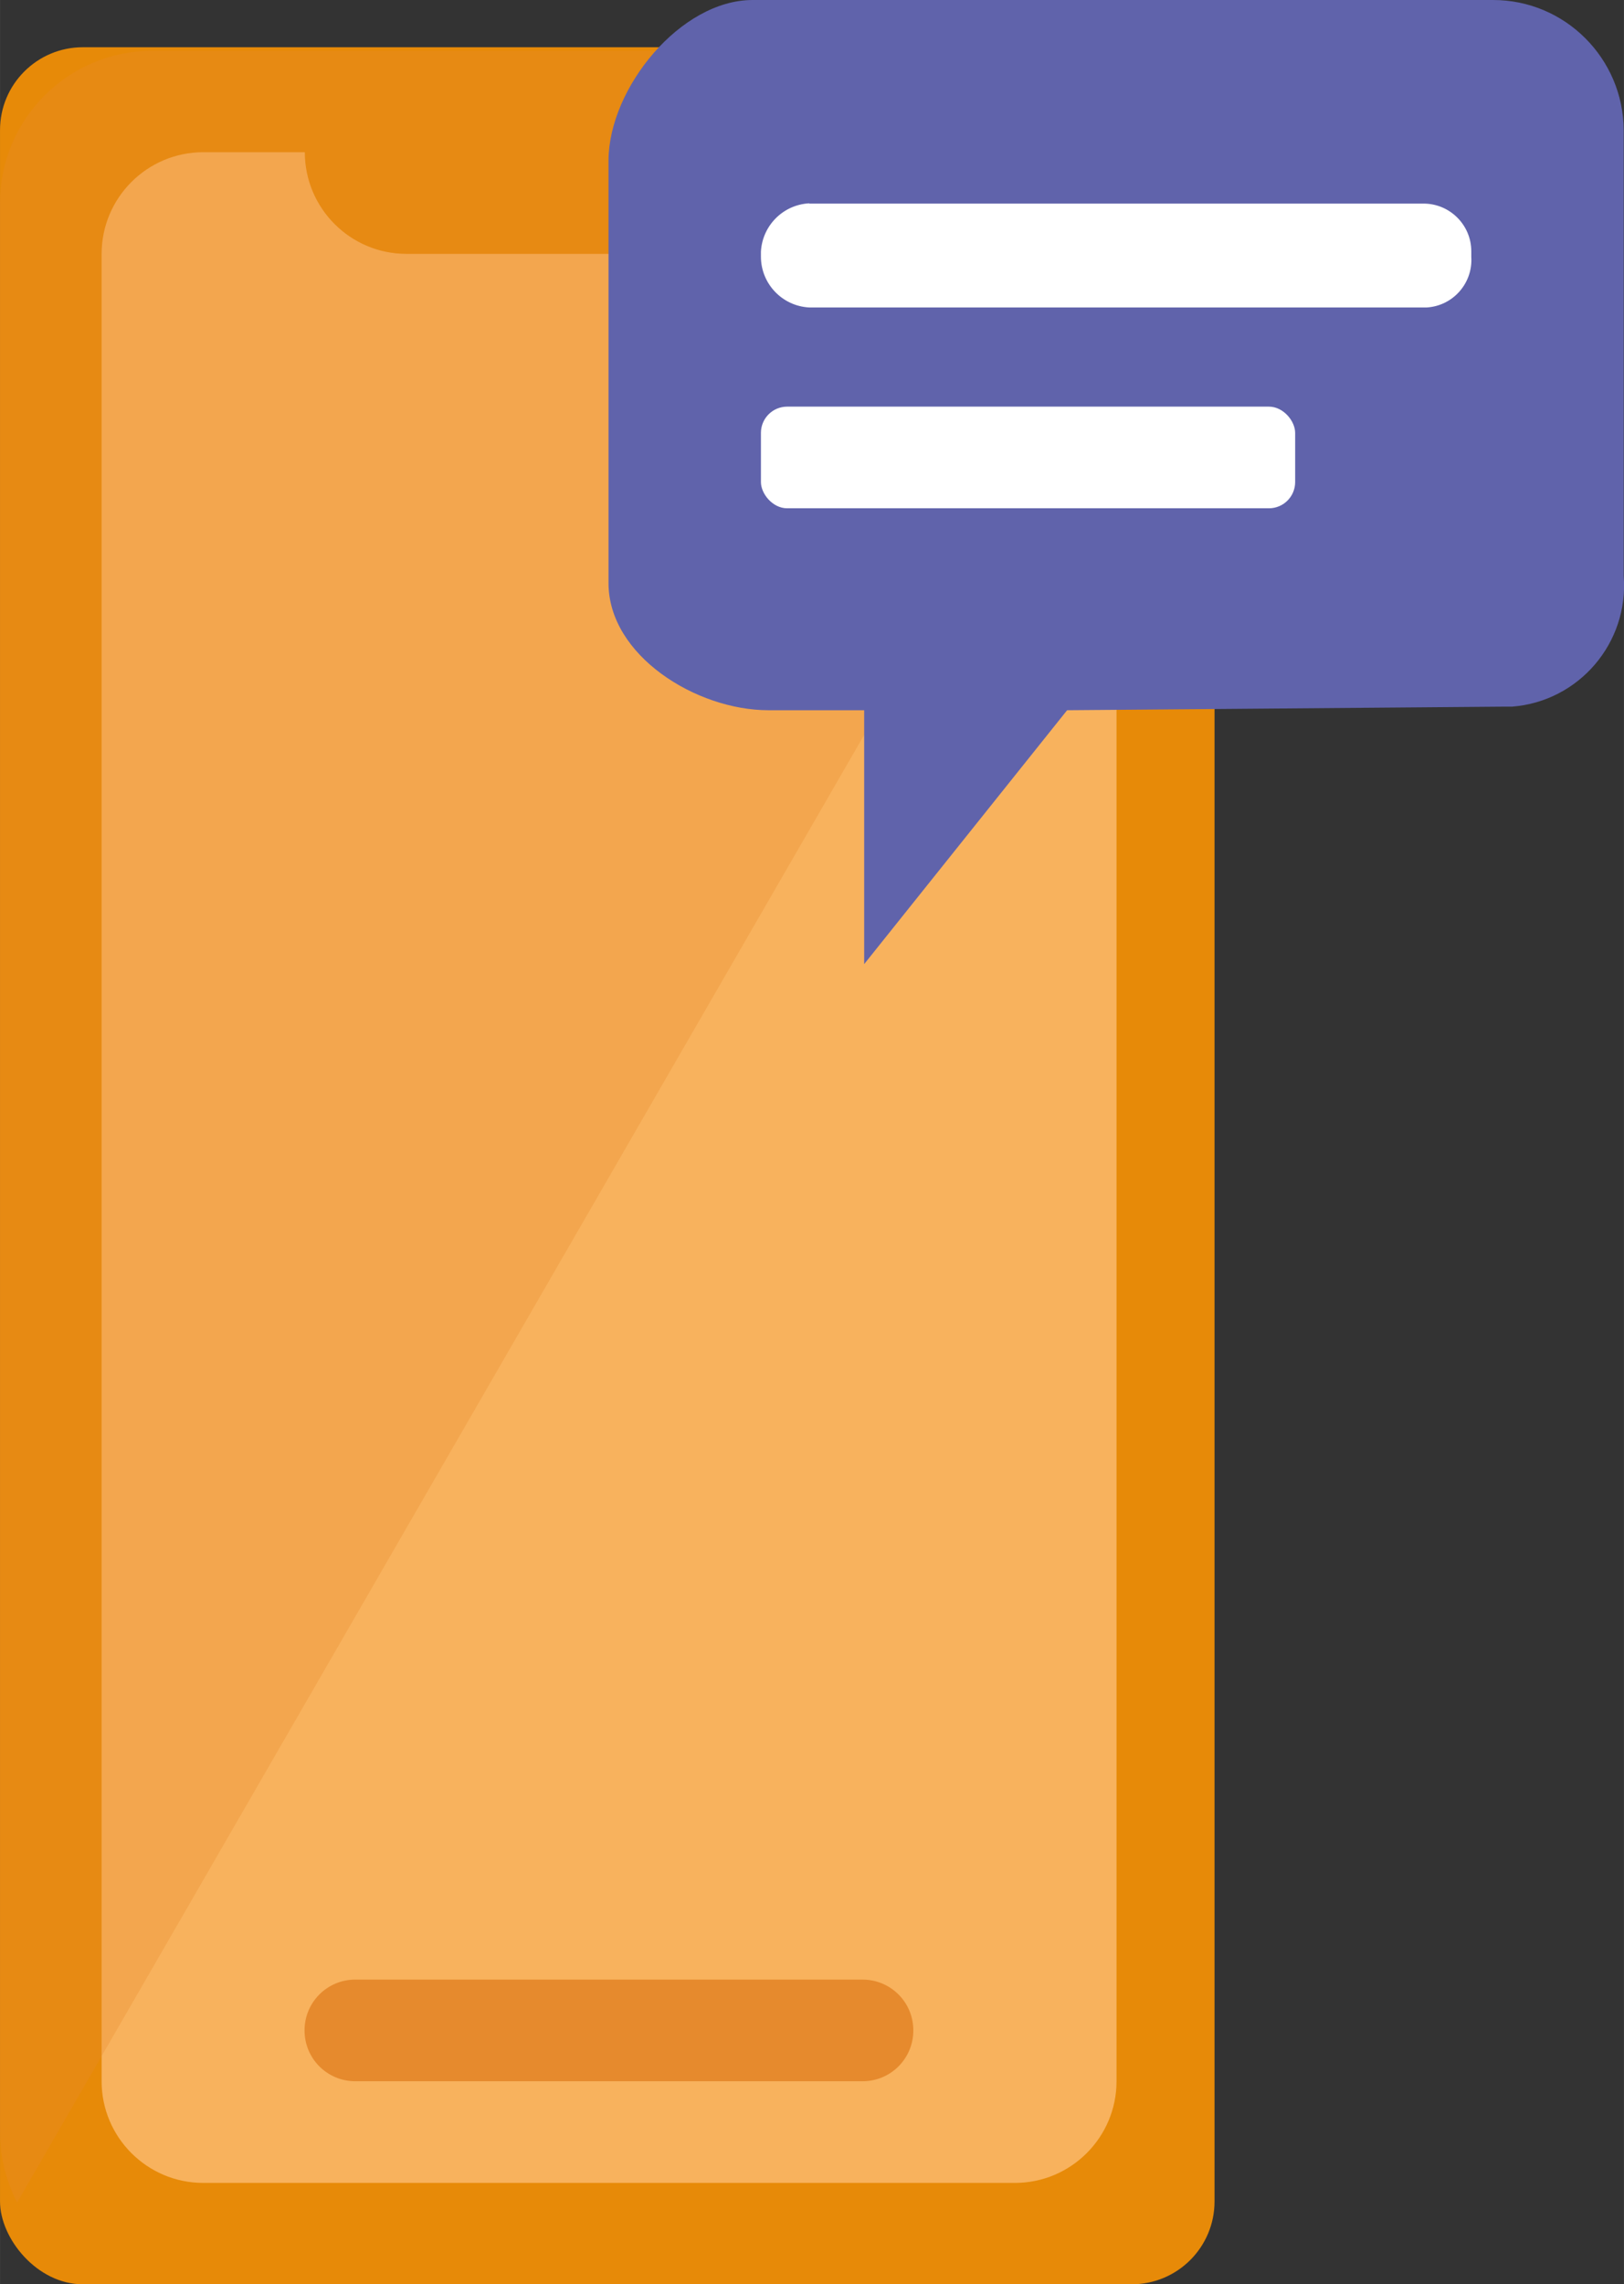 <?xml version="1.0" encoding="UTF-8" ?>
<svg
  id="a"
  xmlns="http://www.w3.org/2000/svg"
  width="20.75mm"
  height="29.17mm"
  viewBox="0 0 58.82 82.69"><rect x="0" y="0" width="58.82" height="82.69" fill="#333333" stroke="none"/><defs><style>.i{fill:#f8b25d;}.j{fill:#fff;}.k,.l{fill:#e68a2d;}.m{fill:#e78a08;}.n{fill:#6063ab;}.l{isolation:isolate;opacity:.3;}</style></defs><rect
    id="b"
    class="m"
    y="1.71"
    width="43.99"
    height="80.98"
    rx="3"
    ry="3" /><path
    id="c"
    class="i"
    d="M36.76,5.51c2.03,0,3.68,1.65,3.68,3.68V75.34c0,2.03-1.65,3.68-3.68,3.68H7.36c-2.03,0-3.68-1.65-3.68-3.68V9.19c0-2.03,1.65-3.68,3.68-3.68h3.68c0,2.03,1.65,3.68,3.68,3.68h14.7c2.03,0,3.68-1.65,3.68-3.68h3.67Z" /><path
    id="d"
    class="l"
    d="M38.59,1.84c2.21,0,4.21,1.33,5.07,3.36L.62,79.73c-.41-.79-.62-1.66-.62-2.55V7.35C0,4.31,2.47,1.84,5.51,1.84H38.59Z" /><path
    id="e"
    class="k"
    d="M12.87,71.66H31.24c1.02,0,1.84,.82,1.84,1.84h0c0,1.02-.82,1.84-1.84,1.84H12.87c-1.02,0-1.84-.82-1.84-1.84h0c0-1.02,.82-1.84,1.84-1.84h0Z" /><path
    id="f"
    class="n"
    d="M27.25,0h26.83C56.69,0,58.8,2.12,58.81,4.72V20.85c.19,2.42-1.62,4.54-4.04,4.73-.1,0-.2,0-.29,0l-15.83,.13-7.35,9.19v-9.19h-3.47c-2.61,0-5.79-1.98-5.79-4.6V5.79c.02-2.61,2.61-5.79,5.22-5.79h0Z" /><path
    id="g"
    class="j"
    d="M29.31,7.37h22.25c.95,0,1.73,.77,1.73,1.73v.2c.06,.95-.66,1.77-1.61,1.83H29.31c-.98-.05-1.75-.86-1.75-1.84v-.18c.05-.94,.8-1.7,1.75-1.75h0Z" /><rect
    id="h"
    class="j"
    x="27.56"
    y="14.72"
    width="19.35"
    height="3.68"
    rx=".95"
    ry=".95" /></svg>
